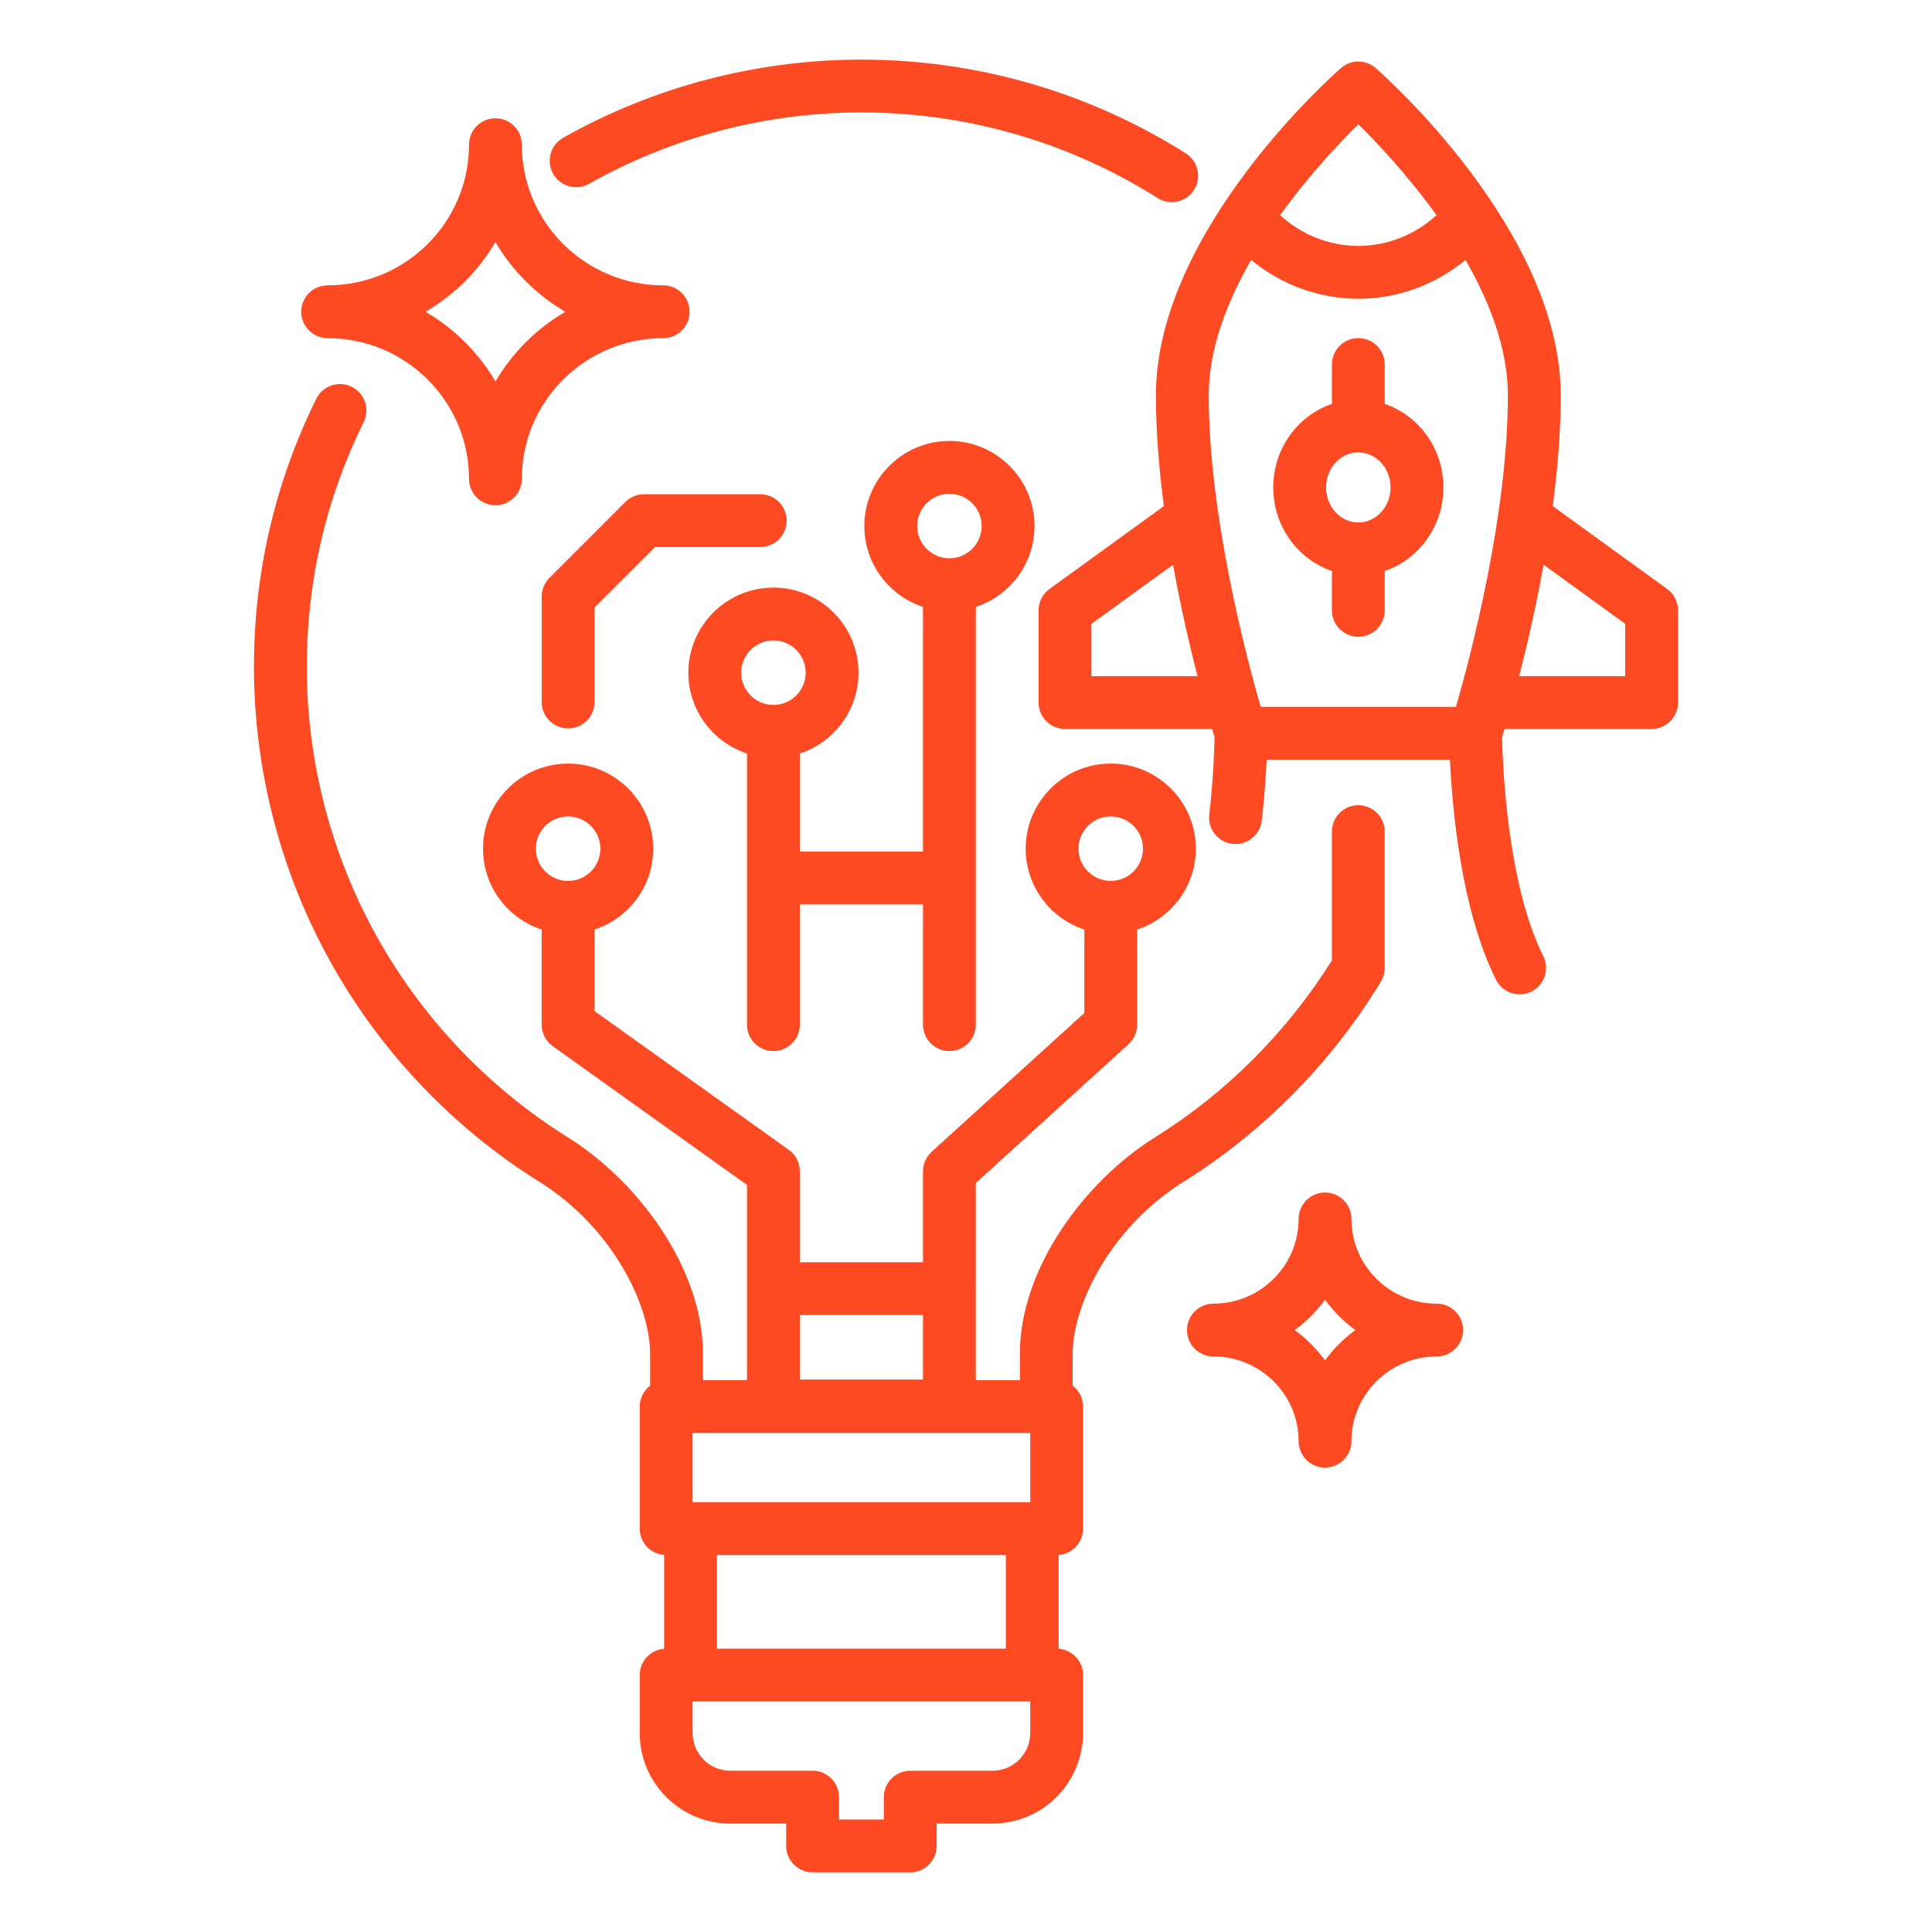 <svg xmlns="http://www.w3.org/2000/svg" xmlns:xlink="http://www.w3.org/1999/xlink" xmlns:svgjs="http://svgjs.dev/svgjs" id="icon" height="300" viewBox="0 0 512 512" width="300"><g width="100%" height="100%" transform="matrix(1,0,0,1,0,0)"><g><path d="m156.122 48.705c21.903-12.367 46.857-18.904 72.164-18.904 27.888 0 55.026 7.843 78.481 22.681 1.161.735 2.456 1.085 3.735 1.085 2.32 0 4.59-1.153 5.922-3.259 2.067-3.267 1.094-7.591-2.173-9.658-25.697-16.257-55.423-24.85-85.965-24.85-27.713 0-55.047 7.162-79.046 20.712-3.367 1.901-4.555 6.171-2.654 9.537 1.9 3.367 6.17 4.554 9.537 2.654z" fill="#fe4a23" fill-opacity="1" data-original-color="#000000ff" stroke="none" stroke-opacity="1"></path><path d="m365.954 260.138c.024-.039.041-.08.064-.119.072-.124.14-.251.205-.379.041-.082.082-.165.119-.248.055-.122.106-.246.154-.372.037-.096.073-.192.106-.289.038-.113.071-.227.103-.343.032-.113.062-.226.087-.34.023-.102.042-.205.061-.308.023-.13.044-.26.06-.39.011-.093.02-.187.027-.282.011-.141.019-.281.021-.422.001-.047.007-.092.007-.139v-36.117c0-3.866-3.134-7-7-7s-7 3.134-7 7v34.105c-11.813 18.909-27.959 35.093-46.821 46.867-9.459 5.907-18.242 14.524-24.732 24.265-7.284 10.934-11.135 22.394-11.135 33.142v7h-11.675v-24.262c0-.007-.001-.013-.001-.019v-27.978l40.462-36.784c1.46-1.327 2.292-3.208 2.292-5.18v-25.212c9.015-2.952 15.547-11.44 15.547-21.429 0-12.433-10.114-22.547-22.547-22.547s-22.547 10.114-22.547 22.547c0 9.989 6.532 18.477 15.547 21.429v22.115l-40.462 36.784c-1.46 1.327-2.292 3.208-2.292 5.18v24.094h-32.64v-24.094c0-2.261-1.092-4.382-2.931-5.696l-51.483-36.773v-21.612c3.334-1.085 6.394-2.933 8.946-5.485 4.257-4.257 6.602-9.918 6.602-15.942 0-12.433-10.115-22.547-22.547-22.547-12.43 0-22.543 10.114-22.543 22.547 0 6.023 2.344 11.685 6.602 15.942 2.55 2.55 5.61 4.398 8.941 5.484v25.216c0 2.261 1.092 4.382 2.931 5.696l51.483 36.773v27.491 24.262h-11.676v-7c0-10.748-3.851-22.207-11.135-33.142-6.49-9.741-15.273-18.358-24.732-24.266-20.91-13.054-38.341-31.348-50.41-52.906-12.225-21.835-18.695-46.621-18.711-71.672 0-22.792 5.071-44.63 15.071-64.908 1.71-3.467.286-7.664-3.182-9.374-3.467-1.71-7.664-.286-9.374 3.182-10.959 22.221-16.516 46.143-16.516 71.105.018 27.442 7.105 54.589 20.495 78.506 13.216 23.608 32.309 43.645 55.211 57.942 19.019 11.877 29.282 32.323 29.282 45.532v8.447c-1.669 1.279-2.75 3.288-2.75 5.553v32.34c0 3.687 2.852 6.701 6.469 6.973v24.862c-3.617.273-6.469 3.286-6.469 6.973v15.332c0 6.415 2.498 12.444 7.03 16.976 4.536 4.537 10.567 7.036 16.981 7.036h14.797v5.937c0 3.866 3.134 7 7 7h25.875c3.866 0 7-3.134 7-7v-5.937h14.797c6.413 0 12.443-2.498 16.98-7.036 4.468-4.468 7.03-10.655 7.03-16.977v-15.332c0-3.687-2.851-6.7-6.468-6.973v-24.862c3.617-.273 6.468-3.287 6.468-6.973v-32.34c0-2.266-1.081-4.274-2.75-5.553v-8.447c0-13.209 10.263-33.655 29.281-45.531 21.25-13.265 39.367-31.627 52.392-53.101zm-71.595-43.779c4.713 0 8.547 3.834 8.547 8.547s-3.834 8.547-8.547 8.547-8.547-3.834-8.547-8.547 3.834-8.547 8.547-8.547zm-143.808 0c4.713 0 8.547 3.834 8.547 8.547 0 2.284-.888 4.43-2.501 6.043-1.615 1.615-3.763 2.505-6.046 2.505-2.281 0-4.427-.89-6.042-2.505-1.613-1.613-2.501-3.759-2.501-6.043 0-4.713 3.833-8.547 8.543-8.547zm61.414 132.149h32.641v17.09h-32.641zm-21.957 63.602h76.555v24.808h-76.555zm83.023-32.34v18.339h-89.492v-18.339zm0 79.48c0 2.636-1.068 5.215-2.93 7.077-1.893 1.893-4.408 2.935-7.081 2.935h-21.797c-3.866 0-7 3.134-7 7v5.937h-11.875v-5.937c0-3.866-3.134-7-7-7h-21.797c-2.674 0-5.189-1.042-7.082-2.936-1.862-1.861-2.93-4.44-2.93-7.076v-8.332h89.492v8.332z" fill="#fe4a23" fill-opacity="1" data-original-color="#000000ff" stroke="none" stroke-opacity="1"></path><path d="m251.605 278.547c3.866 0 7-3.134 7-7v-110.716c9.015-2.952 15.547-11.44 15.547-21.429 0-12.433-10.114-22.547-22.547-22.547-12.432 0-22.546 10.114-22.546 22.547 0 9.989 6.532 18.477 15.546 21.429v64.849h-32.64v-25.986c9.015-2.952 15.547-11.44 15.547-21.428 0-12.433-10.115-22.547-22.547-22.547s-22.547 10.115-22.547 22.547c0 9.989 6.532 18.476 15.547 21.428v71.853c0 3.866 3.134 7 7 7s7-3.134 7-7v-31.867h32.64v31.867c0 3.866 3.134 7 7 7zm-46.64-108.828c4.713 0 8.547 3.834 8.547 8.547 0 4.712-3.834 8.546-8.547 8.546s-8.547-3.833-8.547-8.546c0-4.713 3.834-8.547 8.547-8.547zm46.64-38.864c4.713 0 8.547 3.834 8.547 8.547s-3.834 8.547-8.547 8.547c-4.712 0-8.546-3.834-8.546-8.547s3.833-8.547 8.546-8.547z" fill="#fe4a23" fill-opacity="1" data-original-color="#000000ff" stroke="none" stroke-opacity="1"></path><path d="m208.473 137.973c0-3.866-3.134-7-7-7h-30.793c-1.856 0-3.637.737-4.95 2.05l-20.129 20.129c-1.313 1.312-2.05 3.093-2.05 4.95v27.937c0 3.866 3.134 7 7 7s7-3.134 7-7v-25.038l16.029-16.028h27.894c3.866 0 7-3.134 7-7z" fill="#fe4a23" fill-opacity="1" data-original-color="#000000ff" stroke="none" stroke-opacity="1"></path><path d="m352.969 151.306v10.444c0 3.866 3.134 7 7 7s7-3.134 7-7v-10.444c9.013-3.049 15.543-11.815 15.543-22.13 0-10.317-6.53-19.084-15.543-22.134v-10.44c0-3.866-3.134-7-7-7s-7 3.134-7 7v10.44c-9.015 3.049-15.547 11.816-15.547 22.134 0 10.316 6.532 19.081 15.547 22.131zm7-31.419c4.711 0 8.543 4.167 8.543 9.289 0 5.12-3.833 9.285-8.543 9.285-4.713 0-8.547-4.165-8.547-9.285 0-5.122 3.834-9.289 8.547-9.289z" fill="#fe4a23" fill-opacity="1" data-original-color="#000000ff" stroke="none" stroke-opacity="1"></path><path d="m441.806 156.081-30.308-21.956c1.278-9.724 2.107-19.741 2.107-29.378 0-43.401-47.03-84.962-49.032-86.71-2.638-2.303-6.571-2.302-9.207-.001-2.002 1.748-49.037 43.309-49.037 86.71 0 9.637.829 19.655 2.107 29.379l-30.307 21.956c-1.817 1.317-2.894 3.425-2.894 5.669v24.43c0 3.866 3.134 7 7 7h38.972c.268.9.489 1.627.657 2.172-.046 2.757-.276 10.777-1.399 20.518-.443 3.841 2.312 7.313 6.152 7.756.273.031.543.046.811.046 3.507 0 6.534-2.63 6.945-6.198.737-6.392 1.112-12.033 1.304-16.15h48.577c.578 12.667 2.898 39.7 12.205 58.314 1.227 2.453 3.699 3.871 6.267 3.871 1.052 0 2.12-.238 3.125-.74 3.458-1.729 4.859-5.934 3.131-9.392-9.763-19.526-10.8-51.87-10.908-58.028.168-.544.389-1.271.656-2.169h38.971c3.866 0 7-3.134 7-7v-24.43c-0-2.244-1.076-4.352-2.893-5.669zm-81.838-123.148c4.936 4.865 13.09 13.471 20.724 24.094-5.729 5.214-13.053 8.137-20.716 8.145-7.677-.008-15.005-2.93-20.734-8.144 7.635-10.623 15.791-19.23 20.726-24.095zm-28.407 35.952c8.013 6.6 17.97 10.276 28.415 10.287 10.431-.011 20.384-3.688 28.396-10.288 6.433 11.177 11.233 23.613 11.233 35.862 0 31.8-9.954 69.372-13.761 82.578h-51.754c-3.807-13.206-13.762-50.778-13.762-82.578-0-12.248 4.8-24.685 11.233-35.861zm-42.328 110.295v-13.857l21.631-15.67c2.025 11.246 4.413 21.498 6.477 29.528zm141.465 0h-28.107c2.064-8.03 4.452-18.282 6.477-29.528l21.631 15.67z" fill="#fe4a23" fill-opacity="1" data-original-color="#000000ff" stroke="none" stroke-opacity="1"></path><path d="m86.832 89.621c20.656 0 37.461 16.719 37.461 37.27 0 3.866 3.134 7 7 7s7-3.134 7-7c0-20.551 16.803-37.27 37.457-37.27 3.866 0 7-3.134 7-7s-3.134-7-7-7c-20.654 0-37.457-16.721-37.457-37.273 0-3.866-3.134-7-7-7s-7 3.134-7 7c0 20.552-16.805 37.273-37.461 37.273-3.866 0-7 3.134-7 7s3.134 7 7 7zm44.461-25.476c4.476 7.628 10.873 14.008 18.524 18.476-7.651 4.466-14.048 10.846-18.524 18.474-4.476-7.628-10.873-14.008-18.524-18.474 7.652-4.467 14.048-10.847 18.524-18.476z" fill="#fe4a23" fill-opacity="1" data-original-color="#000000ff" stroke="none" stroke-opacity="1"></path><path d="m380.727 345.48c-12.452 0-22.582-10.071-22.582-22.449 0-3.866-3.134-7-7-7s-7 3.134-7 7c0 12.378-10.129 22.449-22.579 22.449-3.866 0-7 3.134-7 7s3.134 7 7 7c12.45 0 22.579 10.069 22.579 22.446 0 3.866 3.134 7 7 7s7-3.134 7-7c0-12.377 10.13-22.446 22.582-22.446 3.866 0 7-3.134 7-7s-3.134-7-7-7zm-29.582 15.027c-2.248-3.074-4.965-5.784-8.047-8.027 3.082-2.244 5.799-4.954 8.047-8.028 2.248 3.074 4.965 5.784 8.047 8.028-3.082 2.244-5.799 4.954-8.047 8.027z" fill="#fe4a23" fill-opacity="1" data-original-color="#000000ff" stroke="none" stroke-opacity="1"></path></g></g></svg>